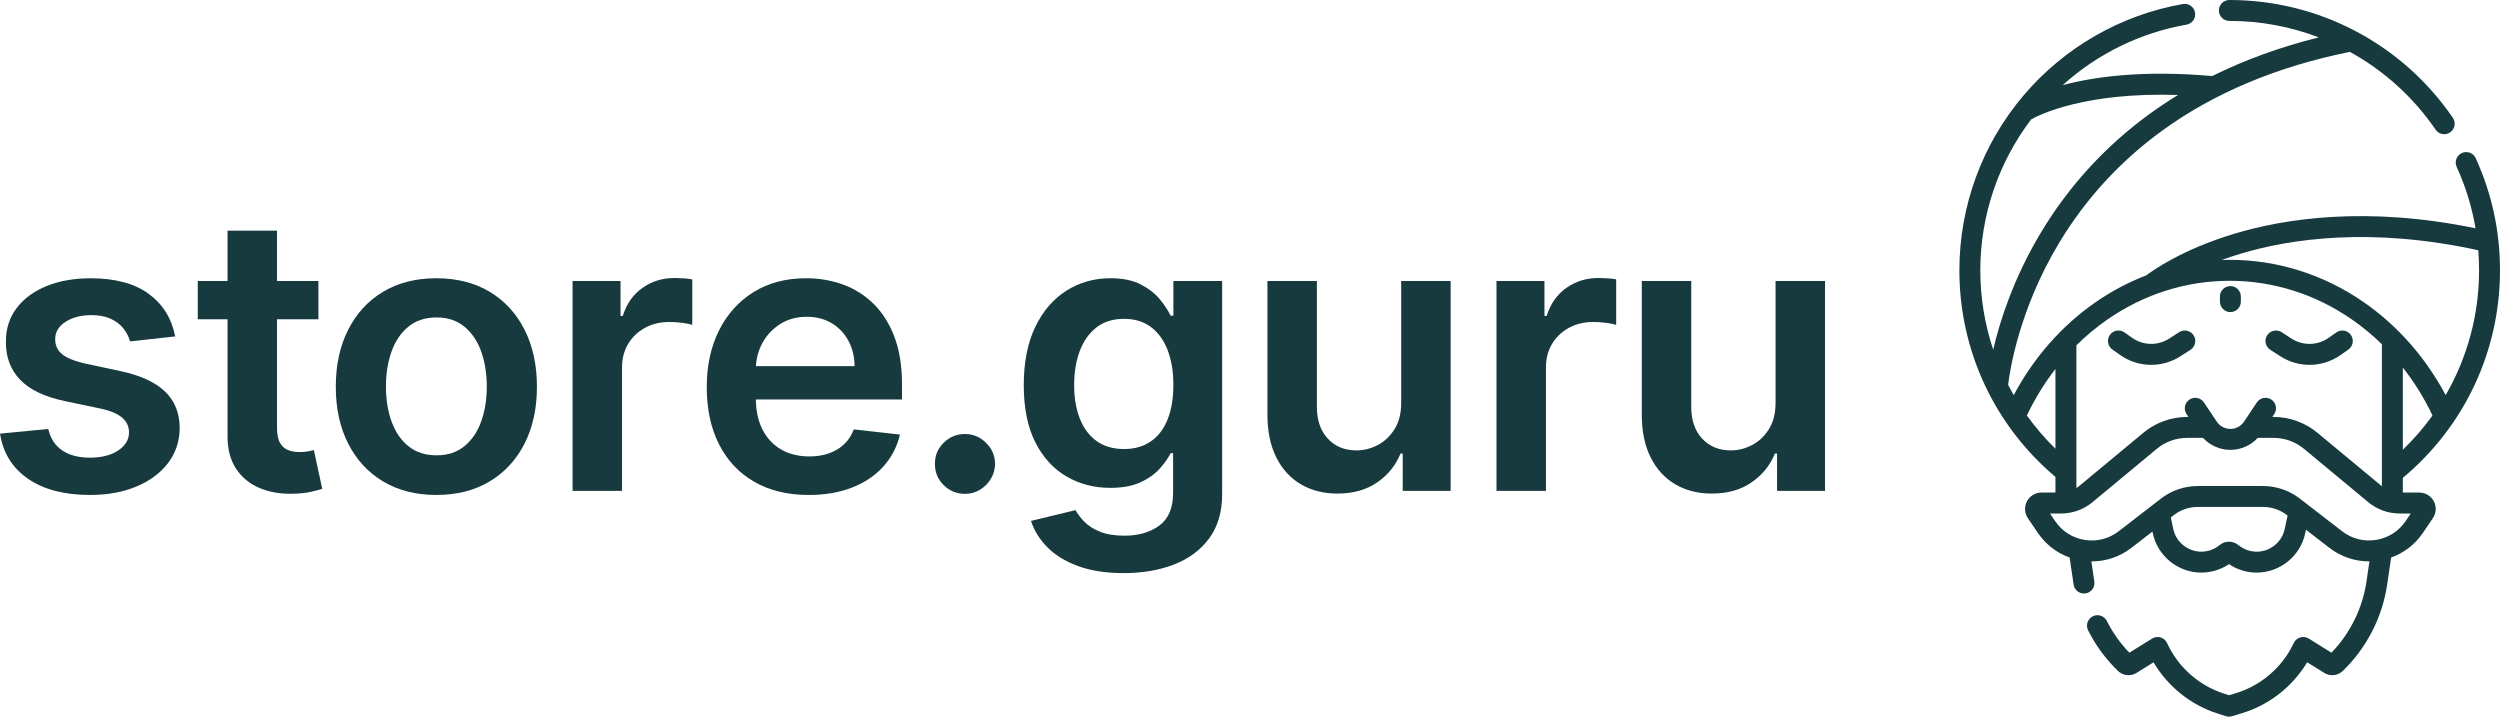<svg version="1.1" id="Ebene_1" xmlns="http://www.w3.org/2000/svg" xmlns:xlink="http://www.w3.org/1999/xlink" x="0px" y="0px"
	 viewBox="0 0 200 58" enable-background="new 0 0 200 58" xml:space="preserve" width="100%" height="100%">
<g>
	<g>
		<path fill="#163A3E" d="M193.545,39.405h-1.319V38.23C197.171,34.103,200,28.075,200,21.625c0-3.126-0.653-6.143-1.942-8.968
			c-0.192-0.421-0.689-0.606-1.11-0.414c-0.421,0.192-0.606,0.689-0.414,1.11c0.72,1.577,1.223,3.22,1.509,4.911
			c-8.73-1.805-15.303-0.775-19.339,0.448c-4.125,1.25-6.466,2.912-6.992,3.312c-1.425,0.547-2.793,1.27-4.079,2.163
			c-2.705,1.878-4.94,4.426-6.536,7.423c-0.156-0.269-0.305-0.542-0.448-0.818c0.128-1.085,0.861-6.019,4.087-11.373
			c2.127-3.53,4.909-6.555,8.269-8.989c4.139-2.999,9.181-5.11,14.985-6.281c2.7,1.486,5.061,3.598,6.857,6.222
			c0.162,0.237,0.425,0.365,0.692,0.365c0.163,0,0.328-0.048,0.472-0.147c0.382-0.261,0.479-0.782,0.218-1.164
			C192.191,3.523,185.516,0,178.375,0l-0.027,0c-0.463,0-0.837,0.375-0.837,0.837s0.375,0.837,0.837,0.837l0.027,0
			c2.472,0,4.883,0.458,7.129,1.317c-3.068,0.764-5.917,1.797-8.524,3.093c-5.559-0.49-9.462,0.06-11.965,0.726
			c2.777-2.503,6.215-4.194,9.908-4.838c0.456-0.08,0.761-0.513,0.681-0.969c-0.079-0.456-0.513-0.761-0.969-0.681
			c-4.952,0.864-9.481,3.461-12.753,7.315c-3.31,3.898-5.132,8.866-5.132,13.987c0,6.405,2.797,12.406,7.685,16.53v1.25h-1.118
			c-0.487,0-0.932,0.268-1.16,0.698s-0.2,0.949,0.073,1.352l0.796,1.173c0.63,0.929,1.514,1.609,2.544,1.976l0.319,2.163
			c0.061,0.416,0.419,0.715,0.828,0.715c0.041,0,0.082-0.003,0.123-0.009c0.458-0.067,0.774-0.493,0.706-0.951l-0.237-1.611
			c0.014,0,0.028,0.001,0.043,0.001c1.141,0,2.241-0.374,3.165-1.088l1.678-1.296l0.03,0.143c0.388,1.818,2.02,3.138,3.88,3.138
			c0.789,0,1.562-0.238,2.215-0.676c0.652,0.438,1.425,0.676,2.215,0.676c1.859,0,3.491-1.32,3.88-3.138l0.062-0.291l1.87,1.444
			c0.935,0.722,2.052,1.096,3.208,1.087l-0.239,1.619c-0.314,2.133-1.304,4.139-2.801,5.687l-1.816-1.13
			c-0.203-0.126-0.451-0.16-0.68-0.092c-0.229,0.068-0.419,0.231-0.52,0.448c-0.906,1.932-2.596,3.395-4.639,4.015l-0.533,0.162
			l-0.399-0.127c-1.992-0.636-3.643-2.087-4.531-3.981l-0.032-0.068c-0.102-0.217-0.291-0.38-0.52-0.448
			c-0.23-0.068-0.477-0.035-0.68,0.092l-1.816,1.13c-0.725-0.749-1.331-1.603-1.804-2.541c-0.208-0.413-0.712-0.579-1.125-0.371
			c-0.413,0.208-0.579,0.712-0.371,1.125c0.612,1.215,1.417,2.308,2.391,3.247c0.4,0.386,1.009,0.451,1.481,0.157l1.362-0.848
			c1.144,1.939,2.975,3.412,5.134,4.101l0.647,0.207c0.083,0.026,0.169,0.04,0.255,0.04c0.082,0,0.164-0.012,0.243-0.036
			l0.782-0.237c2.195-0.666,4.058-2.129,5.228-4.078l1.368,0.851c0.472,0.294,1.081,0.229,1.481-0.157
			c1.903-1.835,3.164-4.287,3.55-6.903l0.32-2.172c1.031-0.367,1.914-1.048,2.544-1.976l0.795-1.173
			c0.274-0.403,0.302-0.921,0.074-1.352C194.477,39.672,194.032,39.405,193.545,39.405L193.545,39.405z M192.226,35.98v-6.575
			c0.921,1.169,1.718,2.455,2.373,3.835C193.899,34.216,193.105,35.134,192.226,35.98z M179.285,20.286
			c3.918-1.172,10.362-2.149,18.977-0.265c0.042,0.531,0.063,1.065,0.063,1.603c0,3.567-0.939,6.993-2.672,9.986
			c-1.596-2.997-3.831-5.545-6.535-7.423c-3.204-2.224-6.919-3.4-10.742-3.4c-0.212,0-0.423,0.004-0.634,0.011
			C178.222,20.623,178.736,20.451,179.285,20.286L179.285,20.286z M168.588,25.564c2.923-2.029,6.307-3.101,9.787-3.101
			c3.48,0,6.864,1.072,9.787,3.101c0.849,0.589,1.647,1.251,2.389,1.976V38.9c-0.003-0.003-0.007-0.005-0.011-0.008l-5.152-4.275
			c-0.98-0.813-2.222-1.261-3.495-1.261h-0.108l0.154-0.23c0.257-0.385,0.153-0.905-0.232-1.161
			c-0.385-0.256-0.905-0.153-1.161,0.232l-1.022,1.532c-0.244,0.366-0.652,0.585-1.092,0.585s-0.848-0.219-1.093-0.585l-1.022-1.532
			c-0.257-0.385-0.777-0.489-1.161-0.232c-0.385,0.257-0.489,0.777-0.232,1.161l0.154,0.23h-0.108c-1.274,0-2.515,0.448-3.495,1.261
			l-5.152,4.275c-0.067,0.056-0.138,0.106-0.211,0.153V27.626C166.878,26.867,167.706,26.176,168.588,25.564L168.588,25.564z
			 M162.492,9.554c0.649-0.368,4.276-2.196,11.753-1.957c-0.78,0.477-1.537,0.979-2.265,1.508c-3.546,2.578-6.48,5.781-8.72,9.52
			c-2.182,3.642-3.269,7.049-3.804,9.344c-0.675-2.018-1.031-4.155-1.031-6.344C158.425,17.257,159.863,13.011,162.492,9.554z
			 M162.15,33.238c0.634-1.335,1.401-2.582,2.285-3.72v6.378C163.591,35.072,162.827,34.182,162.15,33.238L162.15,33.238z
			 M182.776,42.322c-0.224,1.051-1.167,1.813-2.242,1.813c-0.529,0-1.046-0.185-1.453-0.52l-0.017-0.014
			c-0.431-0.354-1.058-0.354-1.49,0.001l-0.015,0.012c-0.409,0.336-0.925,0.521-1.455,0.521c-1.074,0-2.017-0.763-2.242-1.813
			l-0.198-0.928l0.246-0.19c0.541-0.418,1.216-0.648,1.9-0.648h5.241c0.684,0,1.359,0.23,1.9,0.648l0.054,0.042L182.776,42.322z
			 M192.45,41.688c-0.553,0.815-1.392,1.349-2.364,1.504c-0.972,0.156-1.937-0.09-2.716-0.692l-3.394-2.621
			c-0.833-0.643-1.871-0.997-2.924-0.997h-5.241c-1.052,0-2.091,0.354-2.924,0.998l-3.394,2.621
			c-0.779,0.602-1.744,0.848-2.716,0.692c-0.972-0.155-1.812-0.69-2.364-1.504L164,41.08h0.899c0.908,0,1.793-0.319,2.492-0.899
			l5.152-4.275c0.68-0.565,1.542-0.875,2.426-0.875h1.271c0.561,0.606,1.35,0.958,2.191,0.958s1.63-0.352,2.191-0.958h1.271
			c0.884,0,1.746,0.311,2.426,0.875l5.152,4.275c0.699,0.58,1.584,0.899,2.492,0.899h0.899L192.45,41.688z"/>
		<path fill="#163A3E" d="M178.431,24.967c0.463,0,0.837-0.375,0.837-0.837v-0.406c0-0.463-0.375-0.837-0.837-0.837
			s-0.837,0.375-0.837,0.837v0.406C177.593,24.592,177.968,24.967,178.431,24.967z"/>
		<path fill="#163A3E" d="M168.992,27.963l0.609,0.43c0.751,0.53,1.623,0.796,2.497,0.796c0.814,0,1.63-0.231,2.35-0.696
			l0.791-0.511c0.389-0.251,0.5-0.769,0.25-1.158c-0.251-0.388-0.769-0.5-1.158-0.25l-0.791,0.51
			c-0.916,0.591-2.083,0.567-2.973-0.062l-0.609-0.43c-0.378-0.267-0.9-0.176-1.167,0.202
			C168.523,27.174,168.614,27.696,168.992,27.963L168.992,27.963z"/>
		<path fill="#163A3E" d="M181.622,27.982l0.791,0.511c0.72,0.465,1.536,0.696,2.35,0.696c0.873,0,1.746-0.266,2.497-0.796
			l0.609-0.43c0.378-0.267,0.468-0.789,0.202-1.167c-0.267-0.378-0.789-0.468-1.167-0.202l-0.609,0.43
			c-0.891,0.628-2.058,0.652-2.973,0.062l-0.791-0.511c-0.388-0.251-0.907-0.139-1.158,0.25
			C181.122,27.213,181.234,27.731,181.622,27.982L181.622,27.982z"/>
	</g>
	<g>
		<path fill="#163A3E" d="M14.013,26.916l-3.607,0.394c-0.102-0.364-0.279-0.707-0.53-1.028c-0.251-0.321-0.589-0.579-1.011-0.776
			c-0.423-0.197-0.94-0.295-1.552-0.295c-0.824,0-1.514,0.179-2.071,0.536c-0.558,0.357-0.833,0.82-0.825,1.388
			c-0.007,0.488,0.173,0.885,0.541,1.191c0.368,0.306,0.978,0.557,1.831,0.754l2.864,0.612c1.589,0.343,2.771,0.885,3.547,1.629
			c0.776,0.743,1.168,1.716,1.175,2.919c-0.007,1.057-0.315,1.988-0.924,2.793c-0.609,0.805-1.452,1.434-2.53,1.886
			c-1.079,0.452-2.317,0.678-3.717,0.678c-2.055,0-3.709-0.432-4.962-1.295c-1.254-0.863-2-2.068-2.241-3.613l3.859-0.372
			c0.175,0.758,0.547,1.33,1.115,1.716c0.568,0.386,1.308,0.579,2.219,0.579c0.94,0,1.696-0.193,2.268-0.579
			c0.572-0.386,0.858-0.864,0.858-1.432c0-0.481-0.184-0.878-0.552-1.191c-0.368-0.313-0.938-0.554-1.711-0.721l-2.864-0.601
			c-1.61-0.335-2.802-0.902-3.574-1.7c-0.772-0.798-1.155-1.809-1.148-3.033c-0.007-1.035,0.275-1.933,0.847-2.694
			c0.572-0.761,1.37-1.352,2.394-1.771c1.024-0.419,2.206-0.628,3.547-0.628c1.967,0,3.518,0.419,4.651,1.257
			C13.042,24.355,13.743,25.488,14.013,26.916z"/>
		<path fill="#163A3E" d="M25.111,36.011c-0.109,0.029-0.268,0.062-0.475,0.098c-0.208,0.037-0.435,0.055-0.683,0.055
			c-0.328,0-0.627-0.051-0.896-0.153c-0.27-0.102-0.486-0.293-0.65-0.574c-0.164-0.28-0.246-0.687-0.246-1.219v-8.679h3.312v-3.061
			H22.16v-4.023h-3.957v4.023H15.82v3.061h2.383v9.335c-0.007,1.049,0.22,1.924,0.683,2.623c0.463,0.7,1.091,1.215,1.885,1.547
			c0.794,0.332,1.687,0.483,2.678,0.454c0.561-0.015,1.036-0.065,1.426-0.153c0.39-0.087,0.69-0.167,0.902-0.24L25.111,36.011z"/>
		<path fill="#163A3E" d="M34.909,39.596c-1.64,0-3.061-0.361-4.263-1.082s-2.133-1.731-2.793-3.028
			c-0.66-1.297-0.989-2.813-0.989-4.547c0-1.734,0.33-3.254,0.989-4.558c0.66-1.304,1.591-2.317,2.793-3.039
			c1.202-0.721,2.623-1.082,4.263-1.082c1.64,0,3.061,0.361,4.263,1.082c1.202,0.721,2.133,1.734,2.793,3.039
			c0.659,1.304,0.989,2.824,0.989,4.558c0,1.734-0.33,3.25-0.989,4.547c-0.66,1.297-1.59,2.306-2.793,3.028
			C37.97,39.235,36.549,39.596,34.909,39.596z M34.931,36.426c0.889,0,1.632-0.246,2.23-0.738c0.597-0.492,1.044-1.153,1.339-1.984
			c0.295-0.831,0.443-1.756,0.443-2.776c0-1.027-0.148-1.958-0.443-2.793c-0.295-0.834-0.742-1.499-1.339-1.995
			c-0.598-0.496-1.341-0.743-2.23-0.743c-0.911,0-1.667,0.248-2.268,0.743c-0.601,0.496-1.049,1.16-1.344,1.995
			c-0.295,0.835-0.443,1.765-0.443,2.793c0,1.02,0.148,1.946,0.443,2.776c0.295,0.831,0.743,1.492,1.344,1.984
			S34.02,36.426,34.931,36.426z"/>
		<path fill="#163A3E" d="M45.806,39.268V22.479h3.837v2.798h0.175c0.306-0.969,0.832-1.718,1.579-2.246
			c0.747-0.528,1.601-0.792,2.563-0.792c0.219,0,0.465,0.009,0.738,0.027c0.273,0.018,0.501,0.046,0.683,0.082v3.64
			c-0.168-0.058-0.432-0.111-0.793-0.159c-0.361-0.047-0.709-0.071-1.044-0.071c-0.721,0-1.368,0.155-1.94,0.465
			c-0.572,0.31-1.022,0.738-1.35,1.284s-0.492,1.177-0.492,1.891v9.87H45.806z"/>
		<path fill="#163A3E" d="M72.16,30.742c0-1.472-0.204-2.742-0.612-3.809c-0.408-1.067-0.967-1.947-1.678-2.64
			c-0.71-0.692-1.527-1.204-2.449-1.536c-0.922-0.332-1.9-0.497-2.935-0.497c-1.603,0-2.999,0.366-4.186,1.098
			c-1.188,0.732-2.111,1.753-2.771,3.061c-0.66,1.308-0.989,2.826-0.989,4.553c0,1.756,0.328,3.281,0.984,4.575
			c0.656,1.294,1.594,2.292,2.815,2.995c1.22,0.703,2.673,1.055,4.356,1.055c1.304,0,2.463-0.199,3.476-0.596
			c1.013-0.397,1.845-0.958,2.498-1.683c0.652-0.725,1.095-1.576,1.328-2.552l-3.695-0.415c-0.175,0.474-0.434,0.871-0.776,1.191
			c-0.343,0.321-0.747,0.563-1.213,0.727c-0.466,0.164-0.987,0.246-1.563,0.246c-0.86,0-1.61-0.184-2.252-0.552
			c-0.641-0.368-1.141-0.9-1.497-1.596c-0.345-0.672-0.522-1.476-0.533-2.41H72.16V30.742z M60.473,29.288
			c0.038-0.658,0.208-1.268,0.51-1.831c0.339-0.63,0.814-1.14,1.426-1.53c0.612-0.39,1.323-0.585,2.131-0.585
			c0.758,0,1.423,0.171,1.995,0.514c0.572,0.343,1.018,0.811,1.339,1.405c0.321,0.594,0.485,1.27,0.492,2.028H60.473z"/>
		<path fill="#163A3E" d="M77.2,39.509c-0.663,0-1.232-0.233-1.705-0.7c-0.474-0.466-0.707-1.035-0.7-1.705
			c-0.007-0.656,0.226-1.217,0.7-1.683c0.474-0.466,1.042-0.7,1.705-0.7c0.641,0,1.2,0.233,1.678,0.7
			c0.477,0.466,0.72,1.028,0.727,1.683c-0.007,0.445-0.122,0.849-0.344,1.213c-0.222,0.364-0.514,0.654-0.874,0.869
			S77.63,39.509,77.2,39.509z"/>
		<path fill="#163A3E" d="M89.891,45.848c-1.421,0-2.642-0.19-3.662-0.568c-1.02-0.379-1.84-0.885-2.459-1.519
			c-0.619-0.634-1.049-1.33-1.29-2.088l3.563-0.863c0.16,0.299,0.394,0.607,0.7,0.924s0.72,0.583,1.241,0.798
			c0.521,0.215,1.179,0.323,1.973,0.323c1.122,0,2.051-0.27,2.787-0.809c0.736-0.539,1.104-1.41,1.104-2.612v-3.181h-0.197
			c-0.204,0.408-0.501,0.827-0.891,1.257c-0.39,0.43-0.904,0.791-1.541,1.082c-0.638,0.291-1.437,0.437-2.399,0.437
			c-1.29,0-2.458-0.304-3.503-0.913c-1.046-0.608-1.877-1.519-2.492-2.733c-0.616-1.213-0.924-2.734-0.924-4.564
			c0-1.844,0.308-3.401,0.924-4.673c0.616-1.272,1.448-2.237,2.497-2.897c1.049-0.659,2.219-0.989,3.509-0.989
			c0.984,0,1.794,0.166,2.432,0.497c0.638,0.332,1.146,0.729,1.525,1.192c0.379,0.463,0.667,0.898,0.863,1.306h0.219v-2.776h3.902
			v17.063c0,1.406-0.343,2.578-1.028,3.514c-0.685,0.936-1.621,1.636-2.809,2.099C92.748,45.617,91.4,45.848,89.891,45.848z
			 M89.924,35.923c0.838,0,1.552-0.204,2.142-0.612s1.039-0.995,1.344-1.76c0.306-0.765,0.459-1.683,0.459-2.754
			c0-1.057-0.151-1.982-0.454-2.776c-0.302-0.794-0.747-1.412-1.333-1.853c-0.587-0.441-1.306-0.661-2.159-0.661
			c-0.882,0-1.618,0.229-2.208,0.689c-0.59,0.459-1.035,1.088-1.334,1.885c-0.299,0.798-0.448,1.704-0.448,2.716
			c0,1.028,0.151,1.926,0.454,2.694c0.302,0.769,0.75,1.366,1.344,1.793C88.326,35.71,89.057,35.923,89.924,35.923z"/>
		<path fill="#163A3E" d="M112.096,32.207v-9.728h3.957v16.789h-3.837v-2.984h-0.175c-0.379,0.94-1,1.709-1.864,2.306
			c-0.863,0.598-1.926,0.896-3.186,0.896c-1.1,0-2.071-0.246-2.913-0.738c-0.842-0.492-1.499-1.209-1.973-2.153
			c-0.474-0.944-0.711-2.086-0.711-3.427v-10.69h3.957v10.078c0,1.064,0.291,1.909,0.874,2.536c0.583,0.627,1.348,0.94,2.295,0.94
			c0.583,0,1.148-0.142,1.694-0.426c0.547-0.284,0.996-0.709,1.35-1.273C111.92,33.768,112.096,33.06,112.096,32.207z"/>
		<path fill="#163A3E" d="M119.719,39.268V22.479h3.837v2.798h0.175c0.306-0.969,0.832-1.718,1.579-2.246
			c0.747-0.528,1.601-0.792,2.563-0.792c0.219,0,0.465,0.009,0.738,0.027c0.273,0.018,0.501,0.046,0.683,0.082v3.64
			c-0.168-0.058-0.432-0.111-0.793-0.159c-0.361-0.047-0.709-0.071-1.044-0.071c-0.721,0-1.368,0.155-1.94,0.465
			c-0.572,0.31-1.022,0.738-1.35,1.284s-0.492,1.177-0.492,1.891v9.87H119.719z"/>
		<path fill="#163A3E" d="M142.045,32.207v-9.728h3.957v16.789h-3.837v-2.984h-0.175c-0.379,0.94-1,1.709-1.864,2.306
			c-0.863,0.598-1.926,0.896-3.186,0.896c-1.1,0-2.071-0.246-2.913-0.738c-0.842-0.492-1.499-1.209-1.973-2.153
			c-0.474-0.944-0.711-2.086-0.711-3.427v-10.69h3.957v10.078c0,1.064,0.291,1.909,0.874,2.536c0.583,0.627,1.348,0.94,2.295,0.94
			c0.583,0,1.148-0.142,1.694-0.426c0.547-0.284,0.996-0.709,1.35-1.273C141.868,33.768,142.045,33.06,142.045,32.207z"/>
	</g>
</g>
</svg>

